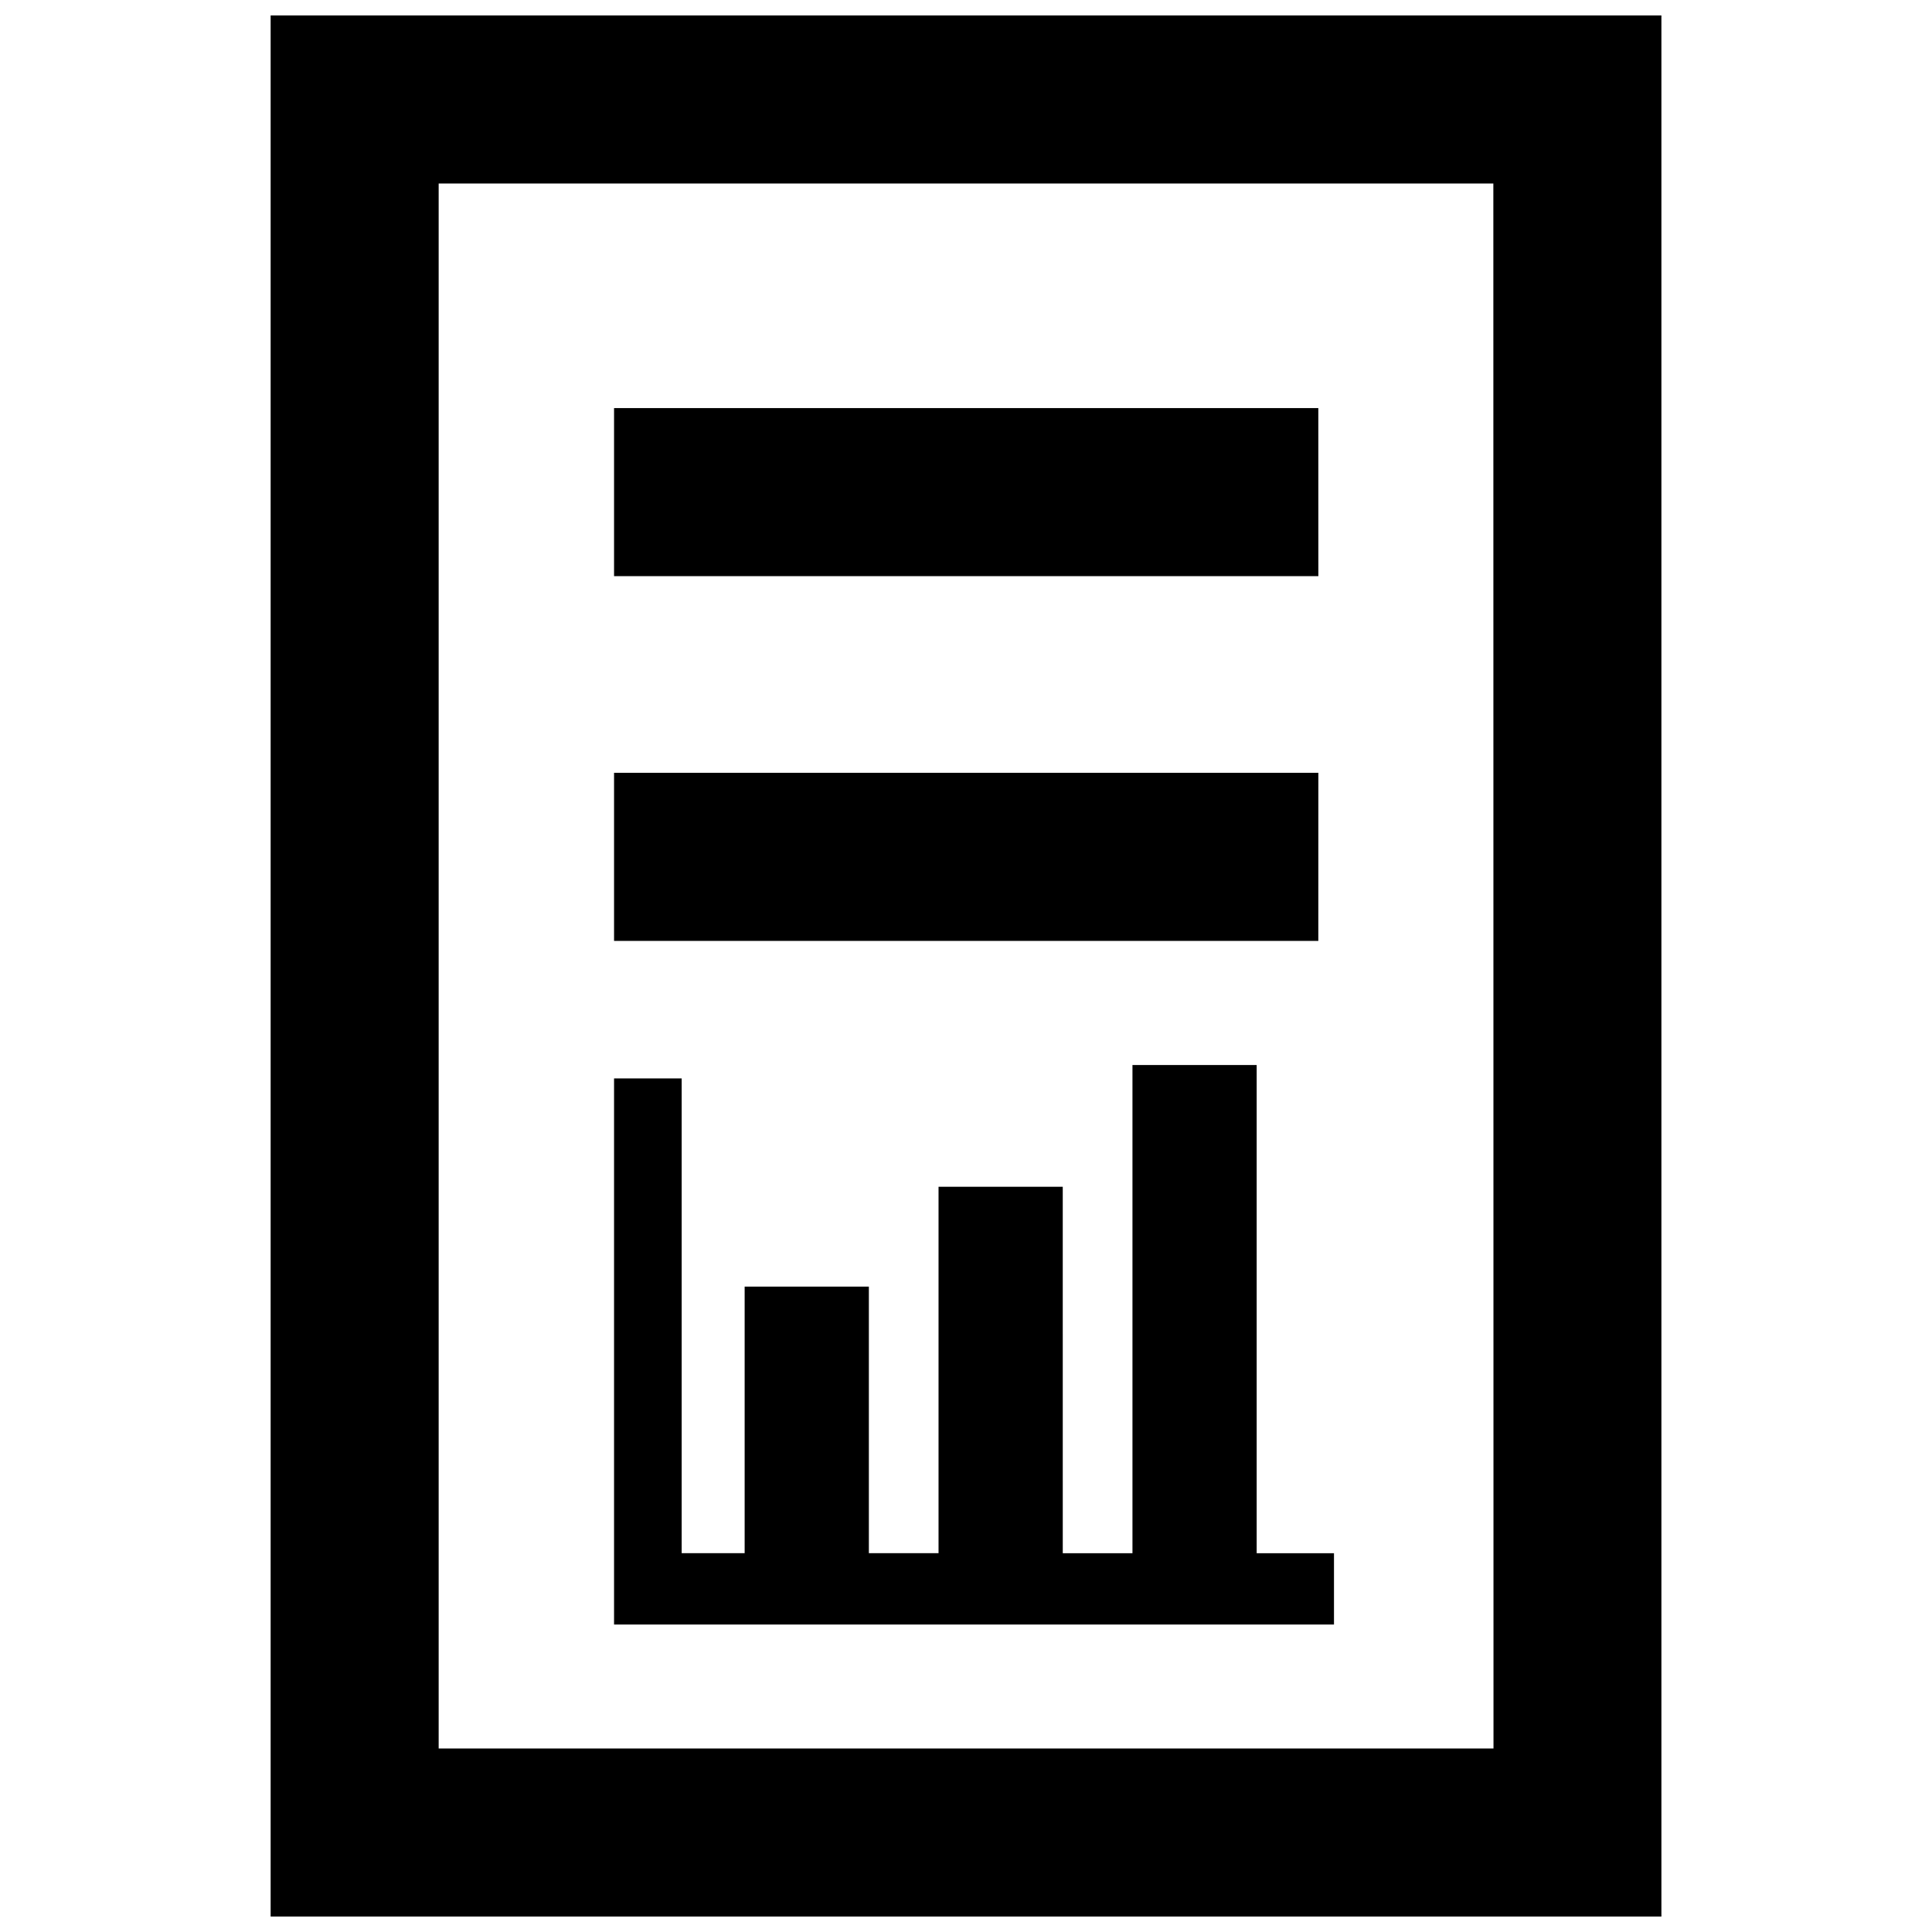 <?xml version="1.0" encoding="UTF-8"?>
<!-- The Best Svg Icon site in the world: iconSvg.co, Visit us! https://iconsvg.co -->
<svg width="800px" height="800px" version="1.1" viewBox="144 144 512 512" xmlns="http://www.w3.org/2000/svg">
 <defs>
  <clipPath id="a">
   <path d="m215 148.09h370v503.81h-370z"/>
  </clipPath>
 </defs>
 <g clip-path="url(#a)">
  <path d="m493.38 296.69h-186.65v-44.535h186.64zm0 52.117h-186.65v44.543h186.64zm90.91-200.71v503.81h-368.57v-503.81zm-44.539 44.543h-279.5v414.73h279.54zm-62.719 362.97v-129.37h-32.918v129.38h-18.469l-0.004-97.121h-32.918v97.113h-18.465v-70.641h-32.918v70.641h-16.688v-125.82h-17.922v144.73h190.79v-18.902l-20.492-0.004z"/>
 </g>
</svg>
